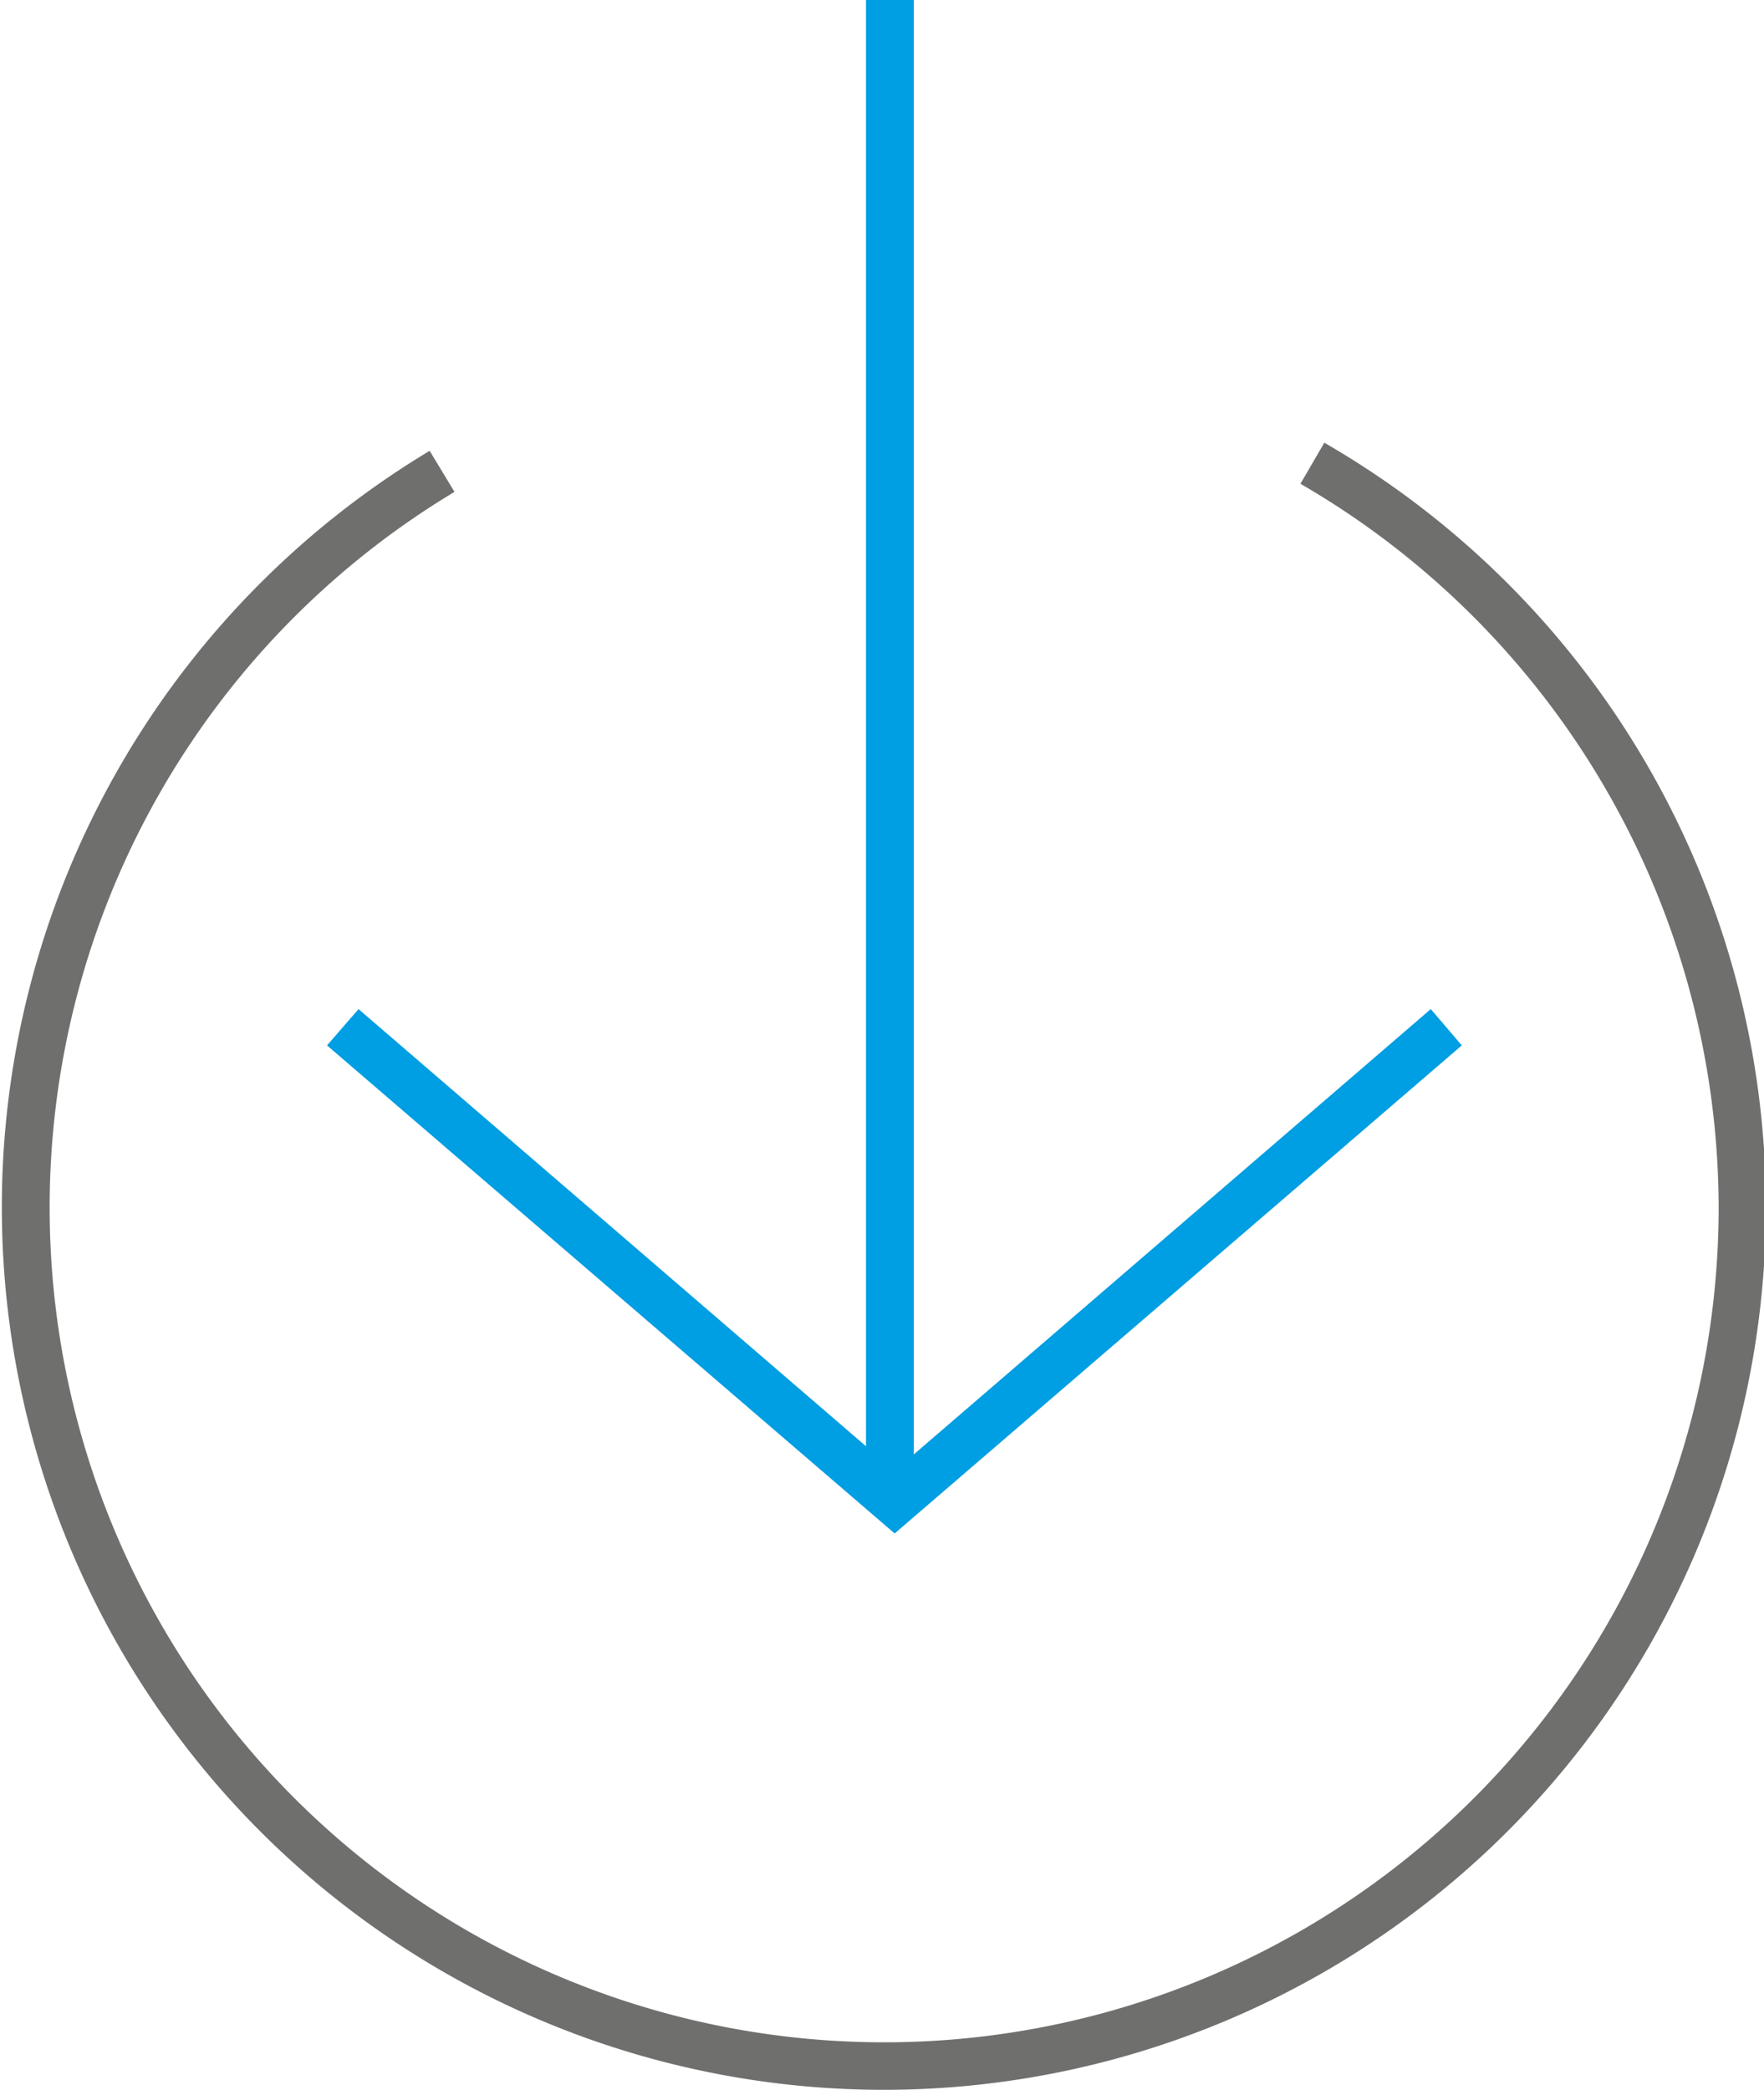 <svg xmlns="http://www.w3.org/2000/svg" viewBox="0 0 36.95 43.76"><title>Asset 1</title><g id="Layer_2" data-name="Layer 2"><g id="Layer_1-2" data-name="Layer 1"><path d="M18.47,43.76A18.48,18.48,0,0,1,9,9.44l.52.86A17.48,17.48,0,1,0,36,25.28a17.55,17.55,0,0,0-8.76-15.15l.5-.86a18.48,18.48,0,0,1-9.22,34.49Z" style="fill:#6f6f6e"/><polygon points="18.74 32.11 6.85 21.89 7.51 21.13 18.74 30.8 29.97 21.13 30.62 21.89 18.74 32.11" style="fill:#009ee2"/><rect x="18.14" width="1" height="31.33" style="fill:#009ee2"/></g></g></svg>